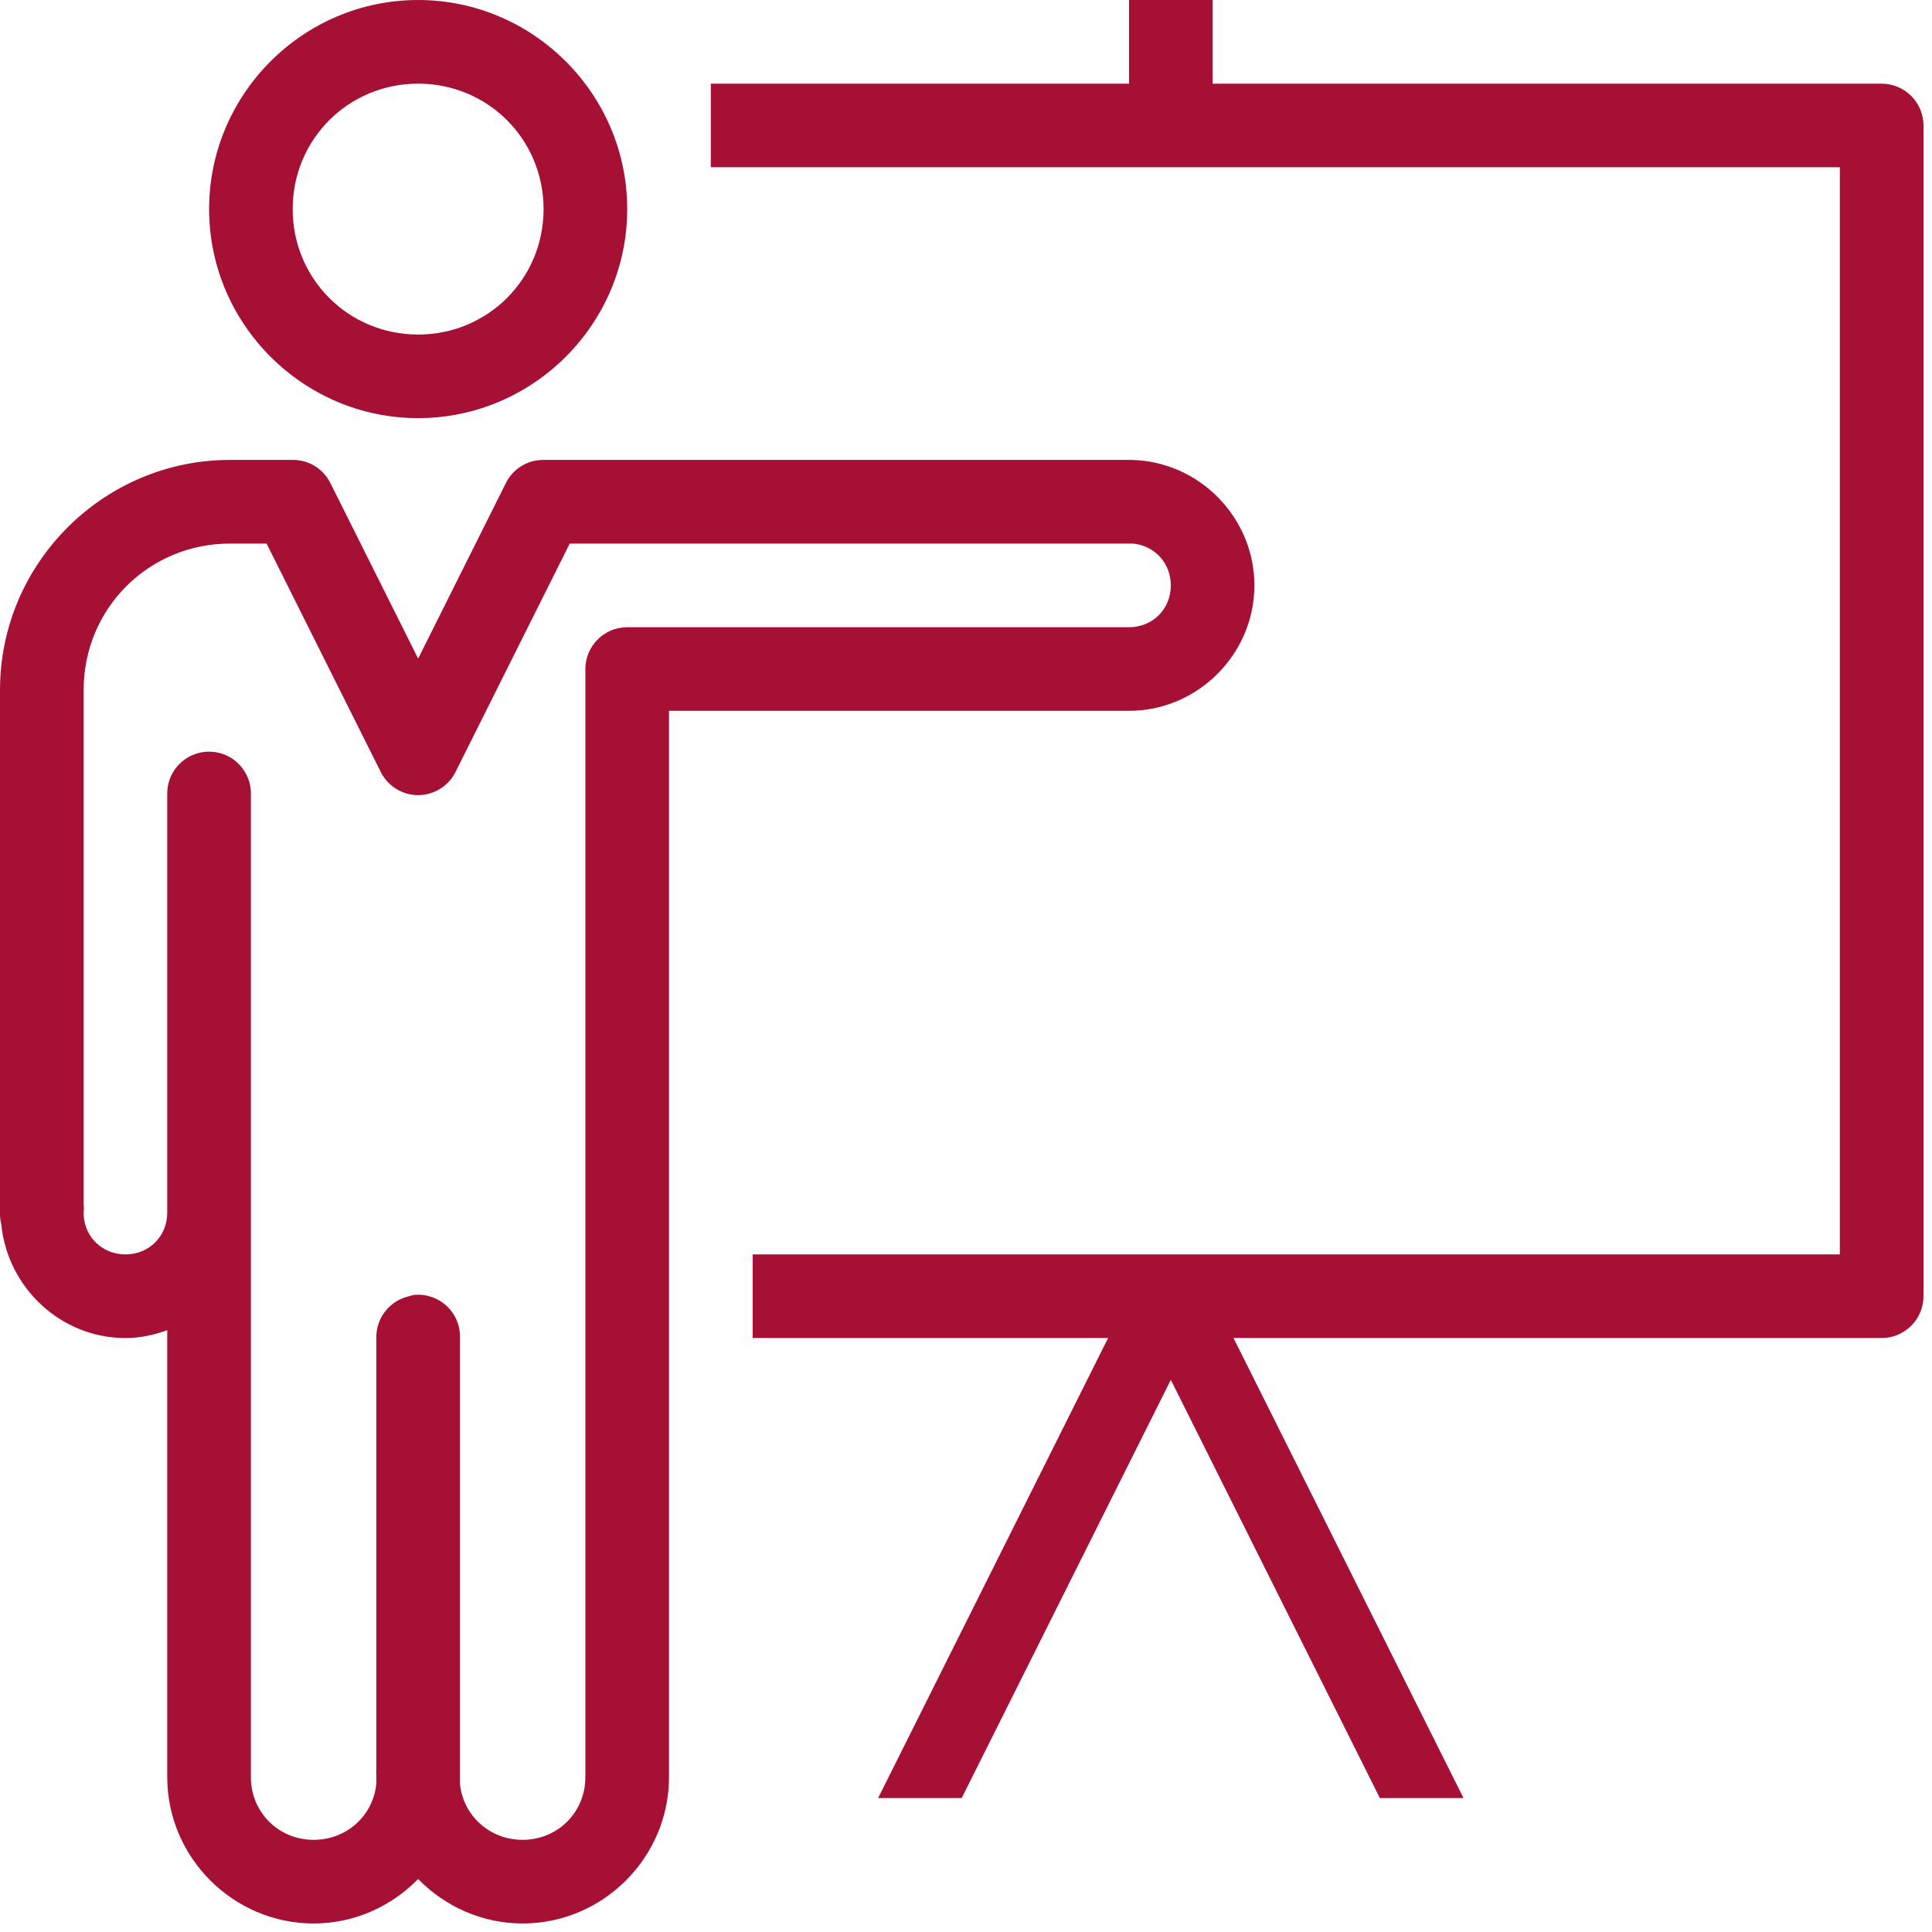 <svg xmlns="http://www.w3.org/2000/svg" xmlns:xlink="http://www.w3.org/1999/xlink" width="150" zoomAndPan="magnify" viewBox="0 0 112.5 112.5" height="150" preserveAspectRatio="xMidYMid meet" version="1.0"><defs><clipPath id="f1ecc13df7"><path d="M 0 0 L 112.004 0 L 112.004 112.004 L 0 112.004 Z M 0 0 " clip-rule="nonzero"/></clipPath></defs><g clip-path="url(#f1ecc13df7)"><path fill="#a51034" d="M 24.348 0 C 17.652 0 12.176 5.477 12.176 12.176 C 12.176 18.871 17.652 24.348 24.348 24.348 C 31.043 24.348 36.523 18.871 36.523 12.176 C 36.523 5.477 31.043 0 24.348 0 Z M 65.742 0 L 65.742 4.871 L 41.391 4.871 L 41.391 9.738 L 107.133 9.738 L 107.133 73.043 L 43.828 73.043 L 43.828 77.914 L 64.523 77.914 L 51.133 104.699 L 56 104.699 L 68.176 80.348 L 80.348 104.699 L 85.219 104.699 L 71.828 77.914 L 109.566 77.914 C 110.91 77.914 112.004 76.82 112.004 75.48 L 112.004 7.305 C 112.004 5.965 110.91 4.871 109.566 4.871 L 70.609 4.871 L 70.609 0 Z M 24.348 4.871 C 28.41 4.871 31.652 8.113 31.652 12.176 C 31.652 16.234 28.41 19.48 24.348 19.48 C 20.285 19.48 17.043 16.234 17.043 12.176 C 17.043 8.113 20.285 4.871 24.348 4.871 Z M 13.391 26.781 C 6.02 26.781 0 32.805 0 40.176 L 0 70.152 C -0.008 70.258 -0.008 70.352 0 70.457 L 0 70.609 C -0.008 70.84 0.02 71.074 0.074 71.293 C 0.438 74.977 3.539 77.914 7.305 77.914 C 8.16 77.914 8.969 77.734 9.738 77.457 L 9.738 103.48 C 9.738 108.16 13.582 112.004 18.262 112.004 C 20.641 112.004 22.797 111.004 24.348 109.414 C 25.898 111.004 28.059 112.004 30.434 112.004 C 35.113 112.004 38.957 108.16 38.957 103.48 L 38.957 41.391 L 65.742 41.391 C 69.746 41.391 73.043 38.09 73.043 34.086 C 73.043 30.133 69.832 26.867 65.895 26.781 C 65.844 26.781 65.789 26.781 65.742 26.781 L 31.652 26.781 C 30.711 26.773 29.855 27.305 29.445 28.152 L 24.348 38.348 L 19.25 28.152 C 18.84 27.305 17.984 26.773 17.043 26.781 Z M 13.391 31.652 L 15.523 31.652 L 22.141 44.891 C 22.543 45.75 23.406 46.301 24.348 46.301 C 25.289 46.301 26.156 45.75 26.555 44.891 L 33.176 31.652 L 65.742 31.652 C 65.816 31.652 65.895 31.652 65.969 31.652 C 67.234 31.766 68.176 32.793 68.176 34.086 C 68.176 35.465 67.121 36.523 65.742 36.523 L 36.523 36.523 C 35.18 36.523 34.086 37.617 34.086 38.957 L 34.086 103.48 C 34.086 105.523 32.48 107.133 30.434 107.133 C 28.516 107.133 26.965 105.727 26.781 103.859 L 26.781 103.254 C 26.781 103.176 26.781 103.102 26.781 103.023 L 26.781 77.914 C 26.812 77.211 26.527 76.535 26.023 76.059 C 25.508 75.574 24.812 75.336 24.121 75.402 C 24.016 75.422 23.91 75.453 23.816 75.48 C 22.684 75.738 21.887 76.754 21.914 77.914 L 21.914 103.023 C 21.902 103.129 21.902 103.223 21.914 103.328 L 21.914 103.859 C 21.734 105.727 20.184 107.133 18.262 107.133 C 16.215 107.133 14.609 105.523 14.609 103.48 L 14.609 46.262 C 14.629 45.512 14.297 44.797 13.715 44.32 C 13.145 43.848 12.375 43.664 11.641 43.828 C 10.508 44.082 9.711 45.102 9.738 46.262 L 9.738 70.23 C 9.738 70.305 9.738 70.383 9.738 70.457 L 9.738 70.609 C 9.738 71.988 8.684 73.043 7.305 73.043 C 5.984 73.043 4.945 72.066 4.871 70.762 C 4.871 70.715 4.871 70.656 4.871 70.609 C 4.891 70.457 4.891 70.305 4.871 70.152 L 4.871 40.176 C 4.871 35.438 8.656 31.652 13.391 31.652 Z M 13.391 31.652 " fill-opacity="1" fill-rule="nonzero"/></g></svg>